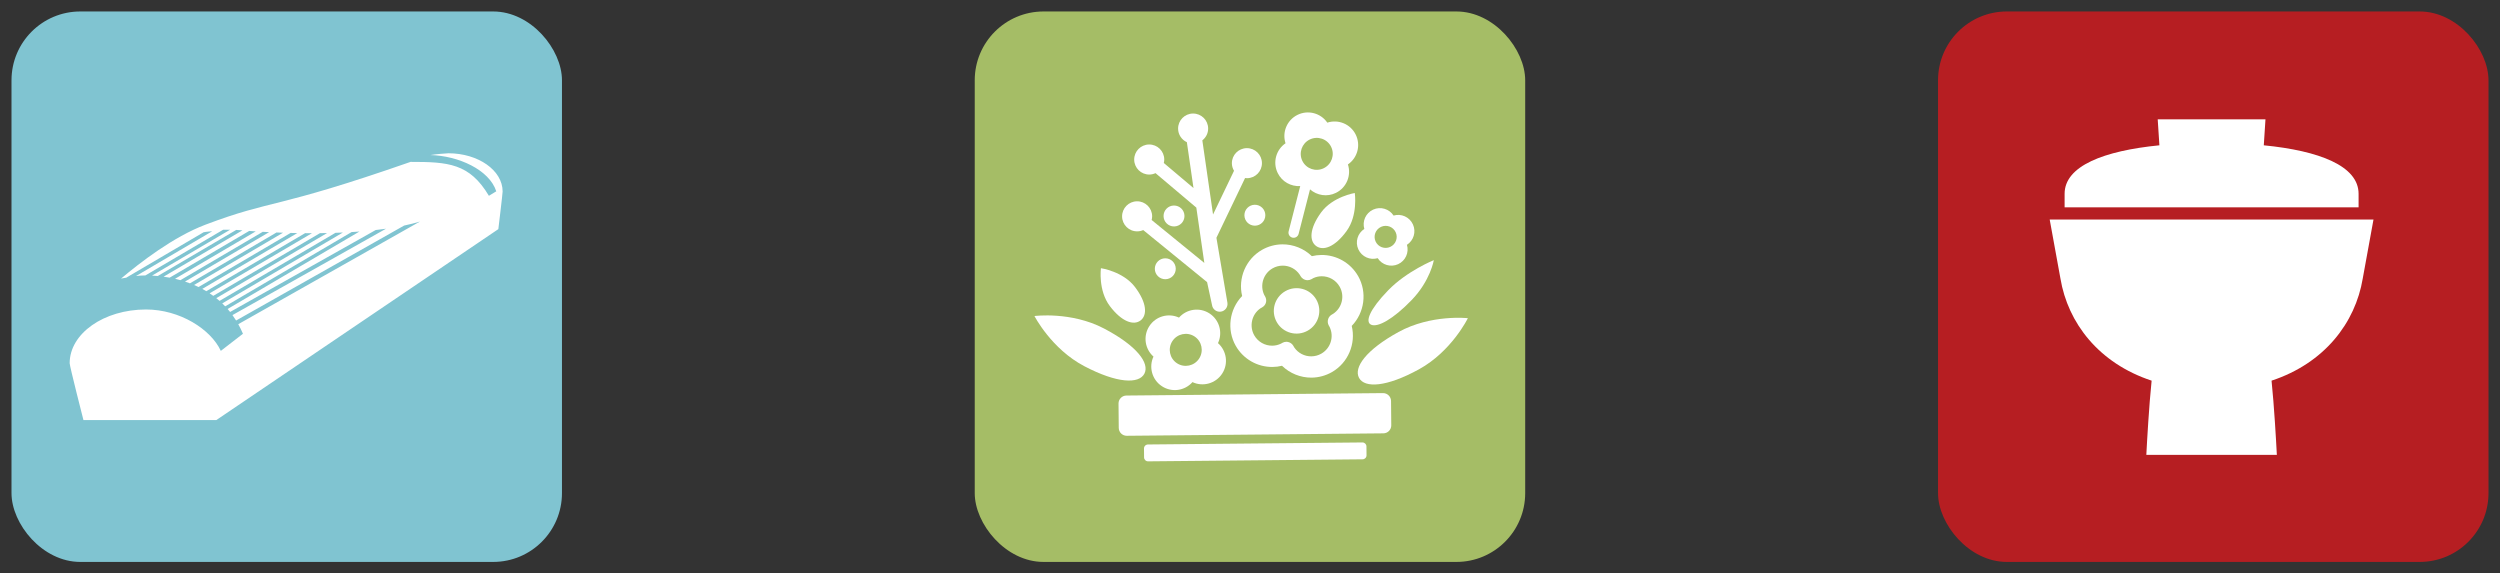 <?xml version="1.0" encoding="UTF-8"?> <svg xmlns="http://www.w3.org/2000/svg" id="_レイヤー_1" data-name="レイヤー_1" version="1.1" viewBox="0 0 545 125"><rect x="0" y="0" width="545" height="125" fill="#333333" stroke="none"/><g><rect x="2.508" y="2.5" width="120" height="120" rx="15" ry="15" fill="#80c4d1"></rect><path d="M97.726,33.416c-.242,0-2.823.191-3.905.387,6.082.152,12.846,3.191,14.367,7.905l-1.608.977c-4.228-7.106-8.93-7.393-17.077-7.393-29.947,10.448-29.936,8.106-44.694,13.681-7.077,2.674-14.334,8.328-18.424,11.761.199-.069.888-.134,1.136-.198l16.873-9.909c.561-.118,1.869-.21,1.869-.21l-16.61,9.758c.75-.08,1.134-.124,2.035-.129l16.953-9.958c.492-.015,1.003-.02,1.534-.01l-17.027,10.002c.407.02.824.051,1.248.09l17.099-10.046c.39.022.789.049,1.199.085.047.005.102.008.151.013l-17.184,10.095c.437.059.878.129,1.325.212l17.342-10.187c.451.034.928.066,1.425.1l-17.591,10.334c.389.091.779.193,1.171.305l17.95-10.546c.451.025.912.051,1.389.074l-18.342,10.774c.361.118.721.245,1.08.383l18.868-11.084c.466.019.942.036,1.425.051l-19.394,11.395c.327.139.652.286.974.444l20.069-11.79c.481.012.97.022,1.462.03l-20.718,12.17c.295.159.585.327.876.501l21.535-12.651c.498.005 1.0.007,1.506.005l-22.315,13.108c.267.178.531.362.792.553l23.268-13.67c.515-.005,1.036-.014,1.556-.025l-24.165,14.197c.24.193.482.388.717.594l25.264-14.84c.542-.019,1.082-.041,1.623-.064l-26.302,15.451c.217.206.427.423.637.643l27.565-16.194c.572-.034,1.143-.073,1.71-.115l-28.743,16.884c.184.212.362.43.54.652l31.746-17.866c.758-.083,1.508-.179,2.244-.283l-33.476,18.831c.274.379.54.774.794,1.183l36.629-20.7c1.219-.257,2.375-.55,3.456-.882l-39.612,22.382c.366.658.713,1.349,1.023,2.085l-4.827,3.734c-2.166-4.699-8.909-9.024-16.307-9.024-9.192,0-16.644,5.244-16.644,11.715,0,.645,3.006,12.396,3.006,12.396h28.957l61.489-41.63s.934-7.741.934-8.199c0-4.606-5.306-8.339-11.85-8.339Z" fill="#fff"></path></g><g><rect x="212.492" y="2.5" width="120" height="120" rx="15" ry="15" fill="#a5bd66"></rect><g><path d="M297.007,96.453l-46.757.443c-.481.007-.865.398-.861.877l.019,1.94c.003.479.396.865.875.86l46.759-.444c.479-.003.865-.397.86-.877l-.017-1.94c-.005-.477-.397-.863-.877-.858Z" fill="#fff"></path><path d="M301.494,85.696l-55.937.531c-.958.009-1.729.793-1.719,1.753l.049,5.3c.01.96.795,1.729,1.753,1.719l55.937-.531c.958-.01,1.729-.793,1.719-1.751l-.049-5.303c-.01-.957-.795-1.728-1.753-1.717Z" fill="#fff"></path><path d="M296.063,60.173c-1.639-2.863-4.702-4.619-8.002-4.588-.704.006-1.4.095-2.078.26-1.707-1.651-4.035-2.599-6.44-2.577-1.547.015-3.077.431-4.427,1.2-3.541,2.026-5.269,6.192-4.328,10.065-2.783,2.861-3.411,7.331-1.385,10.876,1.635,2.861,4.702,4.619,8.001,4.588.702-.006,1.395-.093,2.071-.259,1.709,1.658,4.038,2.609,6.45,2.587h0c1.547-.015,3.075-.431,4.426-1.202,3.548-2.027,5.274-6.199,4.326-10.075,2.783-2.861,3.411-7.331,1.387-10.876ZM290.63,68.41l-.3.173c-.358.205-.63.529-.77.911-.003.007-.003.012-.005.017-.176.48-.129,1.012.123,1.456l.182.321c1.012,2.101.223,4.646-1.813,5.808-.661.377-1.412.582-2.167.588-1.502.015-2.894-.711-3.736-1.946l-.2-.351c-.251-.434-.673-.74-1.165-.84-.078-.015-.156-.026-.235-.031-.047-.004-.095-.005-.144-.005-.286.004-.578.077-.842.229l-.302.173c-.599.289-1.236.439-1.899.447-1.62.013-3.122-.849-3.924-2.252-1.136-1.986-.565-4.549,1.297-5.862l.409-.234c.414-.239.73-.61.842-1.075.084-.353.067-.704-.061-1.031-.035-.1-.079-.195-.133-.29l-.195-.341c-.985-2.094-.189-4.623,1.828-5.776.661-.379,1.412-.582,2.169-.59,1.517-.015,2.917.725,3.756,1.978l.177.307c.155.27.369.482.619.63.279.172.602.261.927.259.288-.004.579-.077.846-.231l.412-.234c.565-.257,1.163-.389,1.782-.393,1.62-.016,3.125.847,3.926,2.251,1.168,2.041.549,4.638-1.402,5.933Z" fill="#fff"></path><path d="M280.195,63.476c-2.378,1.359-3.208,4.386-1.853,6.759,1.358,2.373,4.385,3.194,6.764,1.835,2.38-1.361,3.209-4.386,1.852-6.759-1.354-2.374-4.385-3.194-6.763-1.835Z" fill="#fff"></path><path d="M253.298,84.199c2.162,1.416,4.998.989,6.659-.896,2.276,1.066,5.048.324,6.466-1.839,1.416-2.163.987-5.002-.901-6.661,1.068-2.276.326-5.05-1.839-6.466-2.163-1.416-5-.987-6.661.903-2.275-1.062-5.043-.322-6.457,1.841-1.416,2.162-.989,4.995.894,6.655-1.064,2.276-.324,5.048,1.839,6.462ZM255.58,74.362c1.055-1.613,3.216-2.067,4.826-1.014,1.609,1.055,2.056,3.216,1,4.829-1.055,1.613-3.216,2.066-4.826,1.012-1.609-1.052-2.056-3.215-1-4.828Z" fill="#fff"></path><path d="M296.121,54.358c.741,1.624,2.554,2.416,4.217,1.926.938,1.461,2.83,2.05,4.452,1.307,1.624-.743,2.418-2.558,1.924-4.222,1.461-.938,2.048-2.828,1.305-4.451-.743-1.624-2.556-2.418-4.218-1.924-.941-1.457-2.83-2.043-4.451-1.302-1.621.742-2.416,2.554-1.926,4.215-1.459.939-2.046,2.83-1.304,4.451ZM301.072,49.454c1.21-.553,2.639-.023,3.19,1.184.553,1.205.02,2.632-1.193,3.187-1.209.553-2.637.023-3.188-1.184-.553-1.206-.018-2.634,1.191-3.187Z" fill="#fff"></path><path d="M283.45,40.567l-2.528,9.868c-.153.602.209,1.213.809,1.367.6.153,1.213-.209,1.365-.811l2.488-9.711c1.514,1.332,3.733,1.711,5.653.763,2.321-1.143,3.392-3.805,2.61-6.195,2.077-1.418,2.845-4.181,1.702-6.501-1.145-2.32-3.807-3.392-6.196-2.61-1.418-2.072-4.179-2.838-6.497-1.695-2.316,1.143-3.389,3.802-2.611,6.188-2.073,1.42-2.843,4.181-1.698,6.501.94,1.908,2.906,2.954,4.904,2.836ZM285.51,30.42c1.73-.854,3.821-.147,4.671,1.577.851,1.724.137,3.816-1.592,4.666-1.73.854-3.819.147-4.67-1.579-.851-1.724-.137-3.812,1.591-4.665Z" fill="#fff"></path><path d="M304.879,72.376c-7.116,3.906-9.836,7.767-8.603,10.013,1.233,2.245,5.95,2.025,13.066-1.884,7.118-3.907,10.654-11.14,10.654-11.14,0,0-8.002-.896-15.116,3.011Z" fill="#fff"></path><path d="M249.474,81.466c1.191-2.267-1.602-6.077-8.791-9.848-7.191-3.773-15.172-2.724-15.172-2.724,0,0,3.674,7.163,10.864,10.934,7.188,3.773,11.91,3.906,13.099,1.639Z" fill="#fff"></path><path d="M298.941,70.803c1.415.582,4.7-1.153,8.79-5.381,4.091-4.229,4.843-8.712,4.843-8.712,0,0-5.882,2.369-9.969,6.597-4.091,4.228-5.08,6.91-3.664,7.496Z" fill="#fff"></path><path d="M286.925,53.635c1.535,1.117,4.097.211,6.623-3.256,2.524-3.47,1.794-8.305,1.794-8.305,0,0-4.829.787-7.353,4.255-2.527,3.468-2.6,6.186-1.065,7.305Z" fill="#fff"></path><path d="M248.639,69.863c1.514-1.147,1.385-3.863-1.205-7.283-2.591-3.418-7.434-4.114-7.434-4.114,0,0-.64,4.847,1.953,8.267,2.59,3.42,5.171,4.277,6.685,3.129Z" fill="#fff"></path><path d="M247.923,50.437c.464-.004.903-.105,1.299-.283l13.923,11.347,1.076,5.002c.134.926.995,1.569,1.921,1.437.93-.136,1.573-.997,1.439-1.925l-2.401-14.18,6.247-13.025c.144.018.284.04.431.039,1.808-.017,3.262-1.497,3.245-3.308-.016-1.808-1.497-3.262-3.308-3.246-1.808.019-3.264,1.5-3.245,3.31.006.596.182,1.148.467,1.628l-4.573,9.529-2.335-16.163c.776-.607,1.278-1.543,1.268-2.604-.019-1.81-1.498-3.262-3.308-3.245-1.81.017-3.262,1.498-3.244,3.308.012,1.31.797,2.425,1.913,2.94l1.444,9.997-6.472-5.465c.062-.254.102-.514.098-.785-.016-1.81-1.497-3.264-3.308-3.246-1.808.019-3.262,1.498-3.245,3.308.017,1.81,1.5,3.264,3.308,3.246.479-.005.93-.119,1.34-.308l8.896,7.511,1.744,12.065-11.485-9.36c.065-.266.112-.54.11-.829-.017-1.81-1.497-3.264-3.306-3.246-1.81.017-3.264,1.498-3.246,3.308.019,1.808,1.5,3.262,3.308,3.243Z" fill="#fff"></path><path d="M273.539,44.637c-1.258.013-2.27,1.045-2.258,2.303.013,1.259,1.042,2.272,2.303,2.259,1.26-.013,2.27-1.042,2.259-2.303-.013-1.259-1.043-2.272-2.304-2.259Z" fill="#fff"></path><path d="M258.215,47.063c-.011-1.258-1.042-2.27-2.301-2.259-1.259.013-2.272,1.043-2.259,2.303.013,1.261,1.043,2.272,2.303,2.259,1.259-.013,2.272-1.042,2.258-2.303Z" fill="#fff"></path><path d="M256.314,58.569c-.013-1.259-1.042-2.27-2.301-2.259-1.261.013-2.272,1.043-2.261,2.303.013,1.259,1.045,2.27,2.304,2.259,1.259-.013,2.27-1.043,2.258-2.303Z" fill="#fff"></path></g></g><g><rect x="422.492" y="2.5" width="120" height="120" rx="15" ry="15" fill="#b61e22"></rect><g><path d="M482.125,47.859h-35.292l2.341,12.852c1.615,9.697,8.377,18.484,19.881,22.273-.567,5.506-.989,12.991-1.155,16.177h28.454c-.166-3.186-.589-10.671-1.156-16.177,11.504-3.788,18.267-12.576,19.882-22.273l2.341-12.852h-35.296Z" fill="#fff"></path><path d="M514.171,42.242c0-6.074-8.587-9.378-20.664-10.565.173-2.364.3-4.484.366-5.656h-23.491c.066,1.172.193,3.292.366,5.656-12.077,1.187-20.664,4.491-20.664,10.565v2.954h64.088v-2.954Z" fill="#fff"></path></g></g></svg> 